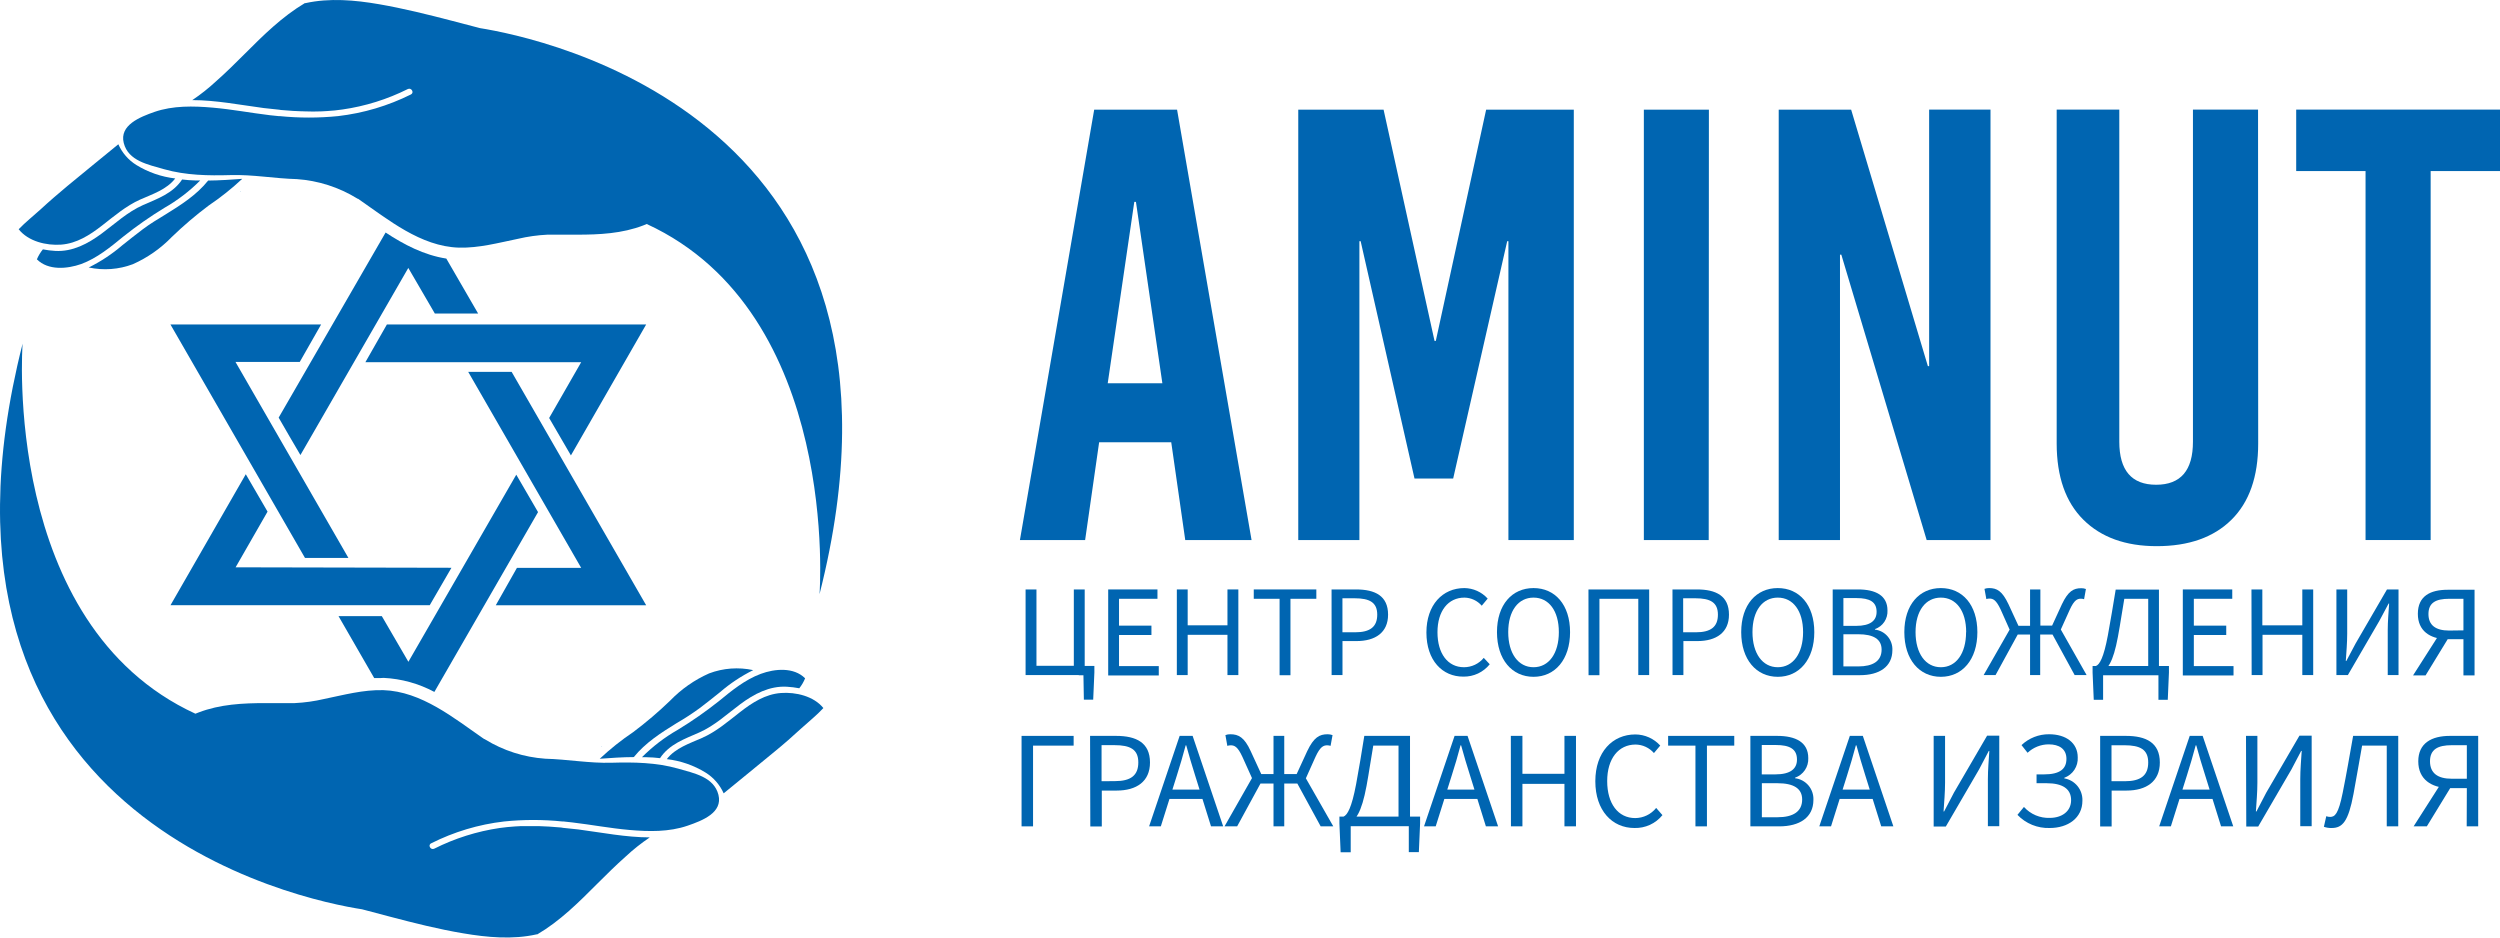 <?xml version="1.0" encoding="UTF-8"?> <svg xmlns="http://www.w3.org/2000/svg" width="200" height="75" viewBox="0 0 200 75" fill="none"> <g clip-path="url(#clip0_0_246)"> <path d="M62.485 55.44C61.23 55.529 60.176 56.211 59.205 56.967C58.233 57.722 57.303 58.534 56.152 59.04C55.166 59.477 54.023 59.844 53.343 60.731C54.445 60.858 55.506 61.226 56.451 61.809C57.086 62.205 57.588 62.783 57.893 63.467C59.249 62.344 60.624 61.251 61.973 60.125C62.72 59.515 63.419 58.901 64.121 58.254C64.7 57.726 65.335 57.225 65.87 56.645C65.104 55.69 63.662 55.354 62.485 55.44Z" fill="#0065B1"></path> <path d="M54.228 58.381C53.176 58.981 52.21 59.719 51.355 60.578H51.729C52.087 60.584 52.445 60.609 52.801 60.653C53.548 59.53 54.774 59.115 55.932 58.602C57.18 58.052 58.151 57.131 59.234 56.327C60.318 55.522 61.558 54.86 62.948 54.938C63.282 54.957 63.614 54.998 63.942 55.062C64.136 54.821 64.293 54.552 64.409 54.265C63.501 53.355 61.98 53.494 60.86 53.909C59.589 54.381 58.525 55.26 57.497 56.102C56.455 56.928 55.364 57.69 54.228 58.381Z" fill="#0065B1"></path> <path d="M54.127 57.853C54.758 57.489 55.368 57.091 55.958 56.663C56.545 56.222 57.053 55.81 57.594 55.38C58.404 54.68 59.299 54.085 60.258 53.61C59.081 53.355 57.855 53.446 56.728 53.872C55.559 54.391 54.501 55.13 53.612 56.05C52.68 56.95 51.693 57.791 50.657 58.568C49.708 59.206 48.812 59.92 47.978 60.701C48.886 60.634 49.797 60.57 50.705 60.567C51.632 59.418 52.891 58.617 54.127 57.853Z" fill="#0065B1"></path> <path d="M48.161 59.676L48.116 59.713H48.161V59.676Z" fill="#0065B1"></path> <path d="M4.887 19.571C6.142 19.478 7.196 18.797 8.167 18.041C9.138 17.285 10.087 16.469 11.208 15.968C12.194 15.53 13.338 15.163 14.018 14.276C12.914 14.149 11.851 13.782 10.905 13.198C10.271 12.803 9.77 12.225 9.467 11.541C8.111 12.663 6.736 13.756 5.384 14.886C4.659 15.492 3.938 16.11 3.239 16.757C2.671 17.274 2.036 17.775 1.494 18.34C2.268 19.317 3.71 19.654 4.887 19.571Z" fill="#0065B1"></path> <path d="M13.143 16.634C14.195 16.035 15.162 15.296 16.016 14.437H15.643C15.284 14.429 14.926 14.403 14.57 14.359C13.823 15.481 12.598 15.897 11.436 16.409C10.192 16.963 9.22 17.88 8.133 18.685C7.046 19.489 5.813 20.151 4.423 20.073C4.09 20.054 3.758 20.013 3.43 19.949C3.233 20.191 3.072 20.459 2.951 20.747C3.859 21.656 5.38 21.517 6.501 21.121C7.771 20.649 8.836 19.77 9.863 18.928C10.907 18.095 12.003 17.329 13.143 16.634Z" fill="#0065B1"></path> <path d="M13.24 17.158C12.624 17.532 12 17.906 11.414 18.348C10.827 18.789 10.319 19.197 9.777 19.628C8.962 20.328 8.062 20.922 7.098 21.398C8.276 21.652 9.502 21.561 10.629 21.136C11.796 20.617 12.852 19.879 13.741 18.961C14.673 18.059 15.662 17.216 16.7 16.439C17.648 15.8 18.544 15.087 19.379 14.306C18.471 14.373 17.559 14.437 16.651 14.445C15.74 15.59 14.481 16.39 13.24 17.158Z" fill="#0065B1"></path> <path d="M19.211 15.347L19.252 15.309H19.211V15.347Z" fill="#0065B1"></path> <path d="M41.354 45.43H46.495L37.457 29.75H40.932L51.695 48.423H39.661L41.354 45.43Z" fill="#0065B1"></path> <path d="M13.636 25.959H25.689C25.087 27.007 24.542 27.965 23.982 28.953H18.837L27.874 44.636H24.4C20.858 38.489 17.27 32.264 13.636 25.959Z" fill="#0065B1"></path> <path d="M36.116 45.422L34.379 48.416H13.64L19.663 37.938L21.404 40.931L18.848 45.385L36.116 45.422Z" fill="#0065B1"></path> <path d="M30.953 25.955H51.695L45.673 36.433L43.932 33.44L46.495 28.975H29.231L30.953 25.955Z" fill="#0065B1"></path> <path d="M55.017 66.052C53.522 66.569 51.904 66.531 50.358 66.397C48.811 66.262 47.309 65.974 45.781 65.794L45.094 65.719H45.004C43.447 65.558 41.877 65.558 40.319 65.719C38.289 65.955 36.316 66.547 34.491 67.467C34.203 67.609 34.457 68.036 34.741 67.894C36.387 67.066 38.154 66.508 39.975 66.24C40.379 66.183 40.786 66.142 41.193 66.116L41.66 66.09C42.097 66.09 42.538 66.09 42.979 66.09H43.11L43.924 66.127C44.249 66.15 44.578 66.172 44.903 66.202C44.949 66.217 44.997 66.225 45.045 66.228L46.267 66.356C48.135 66.603 50.078 66.988 51.983 66.992C51.303 67.448 50.661 67.957 50.063 68.515C49.278 69.211 48.535 69.948 47.791 70.689C46.297 72.186 44.802 73.683 42.983 74.749H42.927C41.018 75.18 38.97 74.992 37.061 74.667C35.085 74.338 33.138 73.844 31.203 73.335L28.962 72.743C24.284 72.021 -7.876 65.603 1.808 27.493C1.808 27.493 0.101 49.946 15.632 57.097L15.889 56.996C17.608 56.338 19.42 56.248 21.239 56.248H23.582C24.372 56.21 25.157 56.099 25.928 55.919C27.497 55.597 29.051 55.17 30.665 55.212C33.725 55.309 36.322 57.457 38.727 59.122H38.75L38.806 59.152C40.265 60.049 41.918 60.579 43.625 60.697C45.393 60.742 47.163 61.072 48.931 61.019C50.698 60.967 52.517 60.997 54.239 61.487C55.532 61.861 57.112 62.153 57.475 63.586C57.837 65.02 56.175 65.652 55.017 66.052Z" fill="#0065B1"></path> <path d="M65.563 47.529C65.563 47.529 67.271 25.076 51.74 17.921L51.482 18.026C49.767 18.688 47.956 18.774 46.136 18.774H43.79C42.999 18.813 42.214 18.923 41.444 19.104C39.878 19.425 38.32 19.852 36.71 19.811C33.65 19.717 31.054 17.566 28.648 15.904H28.622L28.569 15.874C27.11 14.978 25.457 14.448 23.75 14.329C21.983 14.284 20.212 13.954 18.445 14.007C16.678 14.059 14.858 14.029 13.136 13.539C11.843 13.165 10.263 12.873 9.9 11.44C9.538 10.007 11.208 9.359 12.351 8.955C13.846 8.439 15.467 8.476 17.014 8.611C18.561 8.745 20.062 9.034 21.59 9.217L22.278 9.288H22.367C23.925 9.445 25.495 9.445 27.052 9.288C29.079 9.052 31.05 8.466 32.877 7.555C33.161 7.409 32.91 6.983 32.623 7.125C30.978 7.947 29.212 8.5 27.392 8.76C26.985 8.82 26.582 8.861 26.174 8.884L25.707 8.91C25.267 8.928 24.826 8.928 24.385 8.91C23.724 8.884 24.273 8.91 24.258 8.91L23.444 8.873C23.119 8.854 22.793 8.828 22.465 8.798C22.419 8.783 22.371 8.775 22.323 8.775L21.101 8.644C19.233 8.397 17.29 8.012 15.385 8.008C16.064 7.551 16.706 7.042 17.305 6.485C18.09 5.793 18.833 5.052 19.577 4.311C21.071 2.814 22.566 1.336 24.385 0.251H24.437C26.365 -0.176 28.394 0.004 30.322 0.337C32.249 0.67 34.244 1.164 36.18 1.669L38.395 2.249C43.05 2.997 75.251 9.382 65.563 47.529Z" fill="#0065B1"></path> <path d="M22.293 33.41C22.861 34.394 23.414 35.359 24.034 36.403L32.664 21.435C33.411 22.733 34.106 23.916 34.786 25.08H38.249L35.705 20.686C33.919 20.41 32.309 19.564 30.848 18.602L22.293 33.41Z" fill="#0065B1"></path> <path d="M30.699 54.231C32.115 54.301 33.498 54.685 34.749 55.354C37.539 50.519 40.285 45.755 43.043 40.969L41.302 37.975L32.671 52.944C31.924 51.649 31.233 50.466 30.546 49.291H27.082C28.043 50.953 28.988 52.596 29.937 54.246H30.415L30.699 54.231Z" fill="#0065B1"></path> <path d="M100.125 43.203H94.82L93.699 35.382H87.931L86.81 43.203H81.594L87.535 8.775H94.166L100.125 43.203ZM90.744 16.147L88.618 30.659H92.989L90.875 16.147H90.744Z" fill="#0065B1"></path> <path d="M125.904 43.203H120.673V19.295H120.576L116.254 38.282H113.16L108.852 19.295H108.752V43.203H103.861V8.775H110.687L114.763 27.273H114.864L118.891 8.775H125.904V43.203Z" fill="#0065B1"></path> <path d="M136.697 43.203H131.508V8.775H136.712L136.697 43.203Z" fill="#0065B1"></path> <path d="M159.24 43.203H154.133L147.307 20.376H147.199V43.203H142.297V8.775H148.092L154.23 29.29H154.331V8.768H159.24V43.203Z" fill="#0065B1"></path> <path d="M180.655 35.479C180.655 38.136 179.943 40.169 178.518 41.579C177.093 42.989 175.101 43.693 172.54 43.693C170.05 43.693 168.093 42.989 166.671 41.579C165.249 40.169 164.537 38.136 164.534 35.479V8.768H169.544V35.337C169.544 37.632 170.527 38.78 172.492 38.78C174.457 38.78 175.438 37.632 175.436 35.337V8.768H180.644L180.655 35.479Z" fill="#0065B1"></path> <path d="M200 13.685H194.452V43.203H189.244V13.685H183.696V8.768H200V13.685Z" fill="#0065B1"></path> <path d="M82.047 47.155H82.917V53.266H85.906V47.155H86.776V54.007H82.047V47.155ZM86.675 54.022H86.302V53.273H87.55V53.797L87.456 55.975H86.709L86.675 54.022Z" fill="#0065B1"></path> <path d="M88.656 47.155H92.597V47.903H89.522V50.051H92.115V50.8H89.522V53.288H92.702V54.037H88.656V47.155Z" fill="#0065B1"></path> <path d="M94.147 47.155H95.014V50.025H98.197V47.155H99.068V54.007H98.197V50.785H95.014V54.007H94.147V47.155Z" fill="#0065B1"></path> <path d="M102.367 47.903H100.301V47.155H105.307V47.903H103.237V54.018H102.367V47.903Z" fill="#0065B1"></path> <path d="M106.525 47.155H108.479C110.011 47.155 111.046 47.671 111.046 49.172C111.046 50.612 110.018 51.286 108.52 51.286H107.399V54.007H106.529L106.525 47.155ZM108.412 50.583C109.607 50.583 110.179 50.148 110.179 49.172C110.179 48.195 109.57 47.862 108.371 47.862H107.395V50.583H108.412Z" fill="#0065B1"></path> <path d="M114.113 50.601C114.113 48.39 115.409 47.046 117.146 47.046C117.499 47.049 117.847 47.126 118.169 47.271C118.49 47.416 118.778 47.626 119.014 47.888L118.54 48.457C118.367 48.257 118.154 48.096 117.914 47.984C117.675 47.872 117.414 47.813 117.15 47.809C115.857 47.809 114.998 48.872 114.998 50.579C114.998 52.285 115.82 53.378 117.117 53.378C117.419 53.378 117.719 53.311 117.993 53.182C118.266 53.052 118.508 52.864 118.701 52.629L119.179 53.142C118.927 53.456 118.606 53.707 118.243 53.879C117.879 54.05 117.481 54.136 117.079 54.13C115.387 54.145 114.113 52.828 114.113 50.601Z" fill="#0065B1"></path> <path d="M119.758 50.571C119.758 48.375 120.965 47.046 122.683 47.046C124.402 47.046 125.605 48.378 125.605 50.571C125.605 52.764 124.402 54.145 122.683 54.145C120.965 54.145 119.758 52.768 119.758 50.571ZM124.708 50.571C124.708 48.865 123.905 47.809 122.683 47.809C121.462 47.809 120.658 48.865 120.658 50.571C120.658 52.278 121.462 53.378 122.683 53.378C123.905 53.378 124.708 52.278 124.708 50.571Z" fill="#0065B1"></path> <path d="M127.077 47.155H131.934V54.007H131.063V47.903H127.955V54.018H127.084L127.077 47.155Z" fill="#0065B1"></path> <path d="M133.798 47.155H135.752C137.284 47.155 138.318 47.671 138.318 49.172C138.318 50.612 137.287 51.286 135.793 51.286H134.672V54.007H133.802L133.798 47.155ZM135.666 50.583C136.865 50.583 137.433 50.148 137.433 49.172C137.433 48.195 136.828 47.862 135.625 47.862H134.653V50.583H135.666Z" fill="#0065B1"></path> <path d="M139.297 50.571C139.297 48.375 140.504 47.046 142.223 47.046C143.941 47.046 145.144 48.378 145.144 50.571C145.144 52.764 143.941 54.145 142.223 54.145C140.504 54.145 139.297 52.768 139.297 50.571ZM144.247 50.571C144.247 48.865 143.444 47.809 142.223 47.809C141.001 47.809 140.198 48.865 140.198 50.571C140.198 52.278 141.001 53.378 142.223 53.378C143.444 53.378 144.247 52.278 144.247 50.571Z" fill="#0065B1"></path> <path d="M146.616 47.155H148.645C150.035 47.155 150.998 47.63 150.998 48.831C151.016 49.156 150.928 49.477 150.748 49.748C150.567 50.017 150.304 50.221 149.997 50.328V50.369C150.393 50.416 150.757 50.611 151.015 50.915C151.273 51.219 151.408 51.609 151.391 52.008C151.391 53.355 150.326 54.014 148.802 54.014H146.616V47.155ZM148.484 50.07C149.646 50.07 150.128 49.64 150.128 48.947C150.128 48.147 149.579 47.847 148.521 47.847H147.472V50.07H148.484ZM148.66 53.314C149.829 53.314 150.528 52.892 150.528 51.967C150.528 51.125 149.866 50.74 148.66 50.74H147.472V53.314H148.66Z" fill="#0065B1"></path> <path d="M152.347 50.571C152.347 48.375 153.55 47.046 155.269 47.046C156.987 47.046 158.19 48.378 158.19 50.571C158.19 52.764 156.987 54.145 155.269 54.145C153.55 54.145 152.347 52.768 152.347 50.571ZM157.294 50.571C157.294 48.865 156.49 47.809 155.269 47.809C154.047 47.809 153.244 48.865 153.244 50.571C153.244 52.278 154.047 53.378 155.269 53.378C156.49 53.378 157.286 52.278 157.286 50.571H157.294Z" fill="#0065B1"></path> <path d="M160.947 50.062H162.405V47.155H163.23V50.047H164.687L166.929 54.007H165.972L164.202 50.762H163.215V54.007H162.405V50.762H161.418L159.644 54.007H158.691L160.947 50.062ZM160.047 48.749C159.692 48.001 159.453 47.885 159.154 47.885C159.07 47.885 158.987 47.899 158.908 47.926L158.758 47.11C158.877 47.065 159.004 47.043 159.132 47.046C159.748 47.046 160.174 47.275 160.671 48.322L161.553 50.234L160.787 50.407L160.047 48.749ZM164.078 50.246L164.956 48.334C165.457 47.286 165.883 47.057 166.499 47.057C166.627 47.054 166.754 47.076 166.873 47.121L166.727 47.937C166.648 47.91 166.564 47.896 166.48 47.896C166.182 47.896 165.939 48.001 165.588 48.76L164.84 50.418L164.078 50.246Z" fill="#0065B1"></path> <path d="M168.248 55.982H167.5L167.407 53.804V53.28H173.515V53.804L173.422 55.982H172.675V54.021H168.248V55.982ZM171.857 47.903H169.944C169.738 49.067 169.649 49.8 169.432 50.953C169.058 52.962 168.599 53.681 167.938 53.786L167.68 53.277C167.967 53.161 168.296 52.626 168.632 50.814C168.886 49.46 169.006 48.636 169.256 47.166H172.716V53.692H171.857V47.903Z" fill="#0065B1"></path> <path d="M174.625 47.155H178.581V47.903H175.507V50.051H178.099V50.8H175.507V53.288H178.682V54.037H174.625V47.155Z" fill="#0065B1"></path> <path d="M180.117 47.155H180.987V50.025H184.185V47.155H185.056V54.007H184.185V50.785H181.002V54.007H180.132L180.117 47.155Z" fill="#0065B1"></path> <path d="M186.913 47.155H187.776V50.699C187.776 51.417 187.709 52.196 187.664 52.88H187.705L188.452 51.473L190.959 47.155H191.882V54.007H191.019V50.422C191.019 49.703 191.086 48.974 191.131 48.281H191.09L190.342 49.681L187.828 54.007H186.913V47.155Z" fill="#0065B1"></path> <path d="M195.285 50.523L195.961 50.897L194.045 54.033H193.044L195.285 50.523ZM197.075 51.136H195.67C194.407 51.095 193.428 50.478 193.428 49.108C193.428 47.682 194.426 47.181 195.819 47.181H197.964V54.033H197.075V51.136ZM197.075 50.429V47.903H195.928C194.863 47.903 194.276 48.221 194.276 49.123C194.276 50.025 194.863 50.444 195.928 50.444L197.075 50.429Z" fill="#0065B1"></path> <path d="M81.725 58.871H85.891V59.65H82.644V66.109H81.725V58.871Z" fill="#0065B1"></path> <path d="M87.206 58.871H89.291C90.908 58.871 91.999 59.418 91.999 61.001C91.999 62.524 90.916 63.246 89.332 63.246H88.144V66.116H87.225L87.206 58.871ZM89.197 62.49C90.464 62.49 91.065 62.033 91.065 60.993C91.065 59.953 90.423 59.612 89.156 59.612H88.125V62.498L89.197 62.49Z" fill="#0065B1"></path> <path d="M94.372 58.871H95.41L97.854 66.109H96.882L95.62 62.067C95.362 61.259 95.13 60.462 94.898 59.627H94.854C94.629 60.465 94.398 61.259 94.14 62.067L92.866 66.109H91.928L94.372 58.871ZM93.213 63.167H96.542V63.916H93.213V63.167Z" fill="#0065B1"></path> <path d="M100.342 61.925H101.881V58.871H102.74V61.925H104.276L106.663 66.109H105.654L103.786 62.681H102.74V66.109H101.881V62.681H100.839L98.971 66.109H97.962L100.342 61.925ZM99.389 60.54C99.016 59.736 98.765 59.624 98.448 59.624C98.359 59.627 98.271 59.642 98.186 59.669L98.033 58.808C98.159 58.759 98.294 58.736 98.429 58.74C99.079 58.74 99.55 58.984 100.054 60.088L100.984 62.108L100.177 62.288L99.389 60.54ZM103.648 62.108L104.578 60.088C105.105 58.984 105.557 58.74 106.207 58.74C106.342 58.74 106.476 58.763 106.603 58.808L106.446 59.669C106.363 59.642 106.276 59.627 106.189 59.624C105.871 59.624 105.617 59.736 105.243 60.54L104.459 62.288L103.648 62.108Z" fill="#0065B1"></path> <path d="M108.057 68.182H107.25L107.153 65.877V65.33H113.608V65.865L113.508 68.171H112.704V66.097H108.057V68.182ZM111.882 59.65H109.861C109.645 60.881 109.547 61.656 109.323 62.872C108.927 64.993 108.442 65.753 107.754 65.865L107.481 65.33C107.784 65.203 108.131 64.642 108.49 62.73C108.755 61.292 108.894 60.424 109.144 58.871H112.801V65.764H111.882V59.65Z" fill="#0065B1"></path> <path d="M116.366 58.871H117.404L119.848 66.109H118.872L117.613 62.067C117.352 61.259 117.12 60.462 116.889 59.627H116.844C116.623 60.465 116.392 61.259 116.13 62.067L114.856 66.109H113.922L116.366 58.871ZM115.207 63.167H118.532V63.916H115.207V63.167Z" fill="#0065B1"></path> <path d="M120.867 58.871H121.794V61.903H125.156V58.871H126.079V66.109H125.156V62.707H121.794V66.109H120.875L120.867 58.871Z" fill="#0065B1"></path> <path d="M127.626 62.498C127.626 60.162 128.997 58.755 130.831 58.755C131.206 58.758 131.576 58.838 131.919 58.992C132.261 59.145 132.567 59.368 132.819 59.646L132.315 60.245C132.132 60.034 131.906 59.864 131.653 59.747C131.4 59.629 131.125 59.567 130.846 59.564C129.483 59.564 128.575 60.686 128.575 62.486C128.575 64.286 129.442 65.446 130.816 65.446C131.139 65.444 131.457 65.371 131.747 65.23C132.037 65.09 132.292 64.886 132.494 64.634L132.995 65.211C132.725 65.543 132.383 65.809 131.994 65.988C131.605 66.166 131.18 66.252 130.753 66.24C128.975 66.24 127.626 64.848 127.626 62.498Z" fill="#0065B1"></path> <path d="M135.636 59.65H133.45V58.871H138.741V59.65H136.555V66.109H135.636V59.65Z" fill="#0065B1"></path> <path d="M140.03 58.871H142.174C143.646 58.871 144.662 59.373 144.662 60.645C144.678 60.986 144.584 61.323 144.394 61.606C144.203 61.89 143.926 62.104 143.605 62.217V62.258C144.022 62.309 144.406 62.515 144.678 62.836C144.95 63.157 145.091 63.57 145.073 63.991C145.073 65.413 143.952 66.109 142.338 66.109H140.03V58.871ZM142.021 61.951C143.25 61.951 143.758 61.498 143.758 60.765C143.758 59.919 143.179 59.601 142.062 59.601H140.941V61.951H142.021ZM142.208 65.379C143.444 65.379 144.173 64.93 144.173 63.957C144.173 63.066 143.47 62.658 142.208 62.658H140.949V65.379H142.208Z" fill="#0065B1"></path> <path d="M147.987 58.871H149.026L151.469 66.109H150.498L149.235 62.067C148.977 61.259 148.746 60.462 148.514 59.627H148.469C148.245 60.465 148.013 61.259 147.756 62.067L146.482 66.109H145.544L147.987 58.871ZM146.825 63.167H150.154V63.916H146.825V63.167Z" fill="#0065B1"></path> <path d="M154.693 58.871H155.605V62.614C155.605 63.362 155.534 64.185 155.485 64.915H155.53L156.311 63.418L158.967 58.856H159.942V66.094H159.031V62.322C159.031 61.573 159.102 60.791 159.147 60.076H159.102L158.325 61.554L155.665 66.124H154.693V58.871Z" fill="#0065B1"></path> <path d="M161.396 65.188L161.915 64.556C162.175 64.844 162.495 65.072 162.853 65.224C163.211 65.375 163.597 65.446 163.985 65.431C164.923 65.431 165.688 64.93 165.688 64.009C165.688 63.089 164.975 62.658 163.742 62.658H162.924V61.951H163.522C164.788 61.951 165.315 61.517 165.315 60.709C165.315 59.9 164.713 59.549 163.903 59.549C163.272 59.548 162.665 59.789 162.206 60.222L161.721 59.608C162.315 59.044 163.106 58.733 163.925 58.74C165.281 58.74 166.219 59.433 166.219 60.589C166.239 60.941 166.145 61.29 165.951 61.585C165.757 61.879 165.474 62.103 165.143 62.224V62.269C165.56 62.34 165.937 62.56 166.203 62.888C166.47 63.217 166.608 63.631 166.593 64.054C166.593 65.446 165.434 66.24 163.977 66.24C163.497 66.257 163.019 66.171 162.574 65.99C162.129 65.809 161.728 65.536 161.396 65.188Z" fill="#0065B1"></path> <path d="M168.012 58.871H170.075C171.692 58.871 172.787 59.418 172.787 61.001C172.787 62.524 171.7 63.246 170.119 63.246H168.931V66.116H168.012V58.871ZM169.989 62.498C171.251 62.498 171.857 62.041 171.857 61.001C171.857 59.96 171.218 59.62 169.948 59.62H168.92V62.498H169.989Z" fill="#0065B1"></path> <path d="M175.178 58.871H176.213L178.66 66.109H177.685L176.426 62.067C176.164 61.259 175.933 60.462 175.701 59.627H175.656C175.432 60.465 175.2 61.259 174.943 62.067L173.669 66.109H172.735L175.178 58.871ZM174.016 63.167H177.345V63.916H174.016V63.167Z" fill="#0065B1"></path> <path d="M179.68 58.871H180.591V62.614C180.591 63.362 180.52 64.185 180.472 64.915H180.517L181.297 63.418L183.954 58.856H184.933V66.094H184.021V62.322C184.021 61.573 184.092 60.791 184.137 60.076H184.092L183.315 61.554L180.655 66.124H179.702L179.68 58.871Z" fill="#0065B1"></path> <path d="M185.911 66.142L186.102 65.297C186.201 65.334 186.306 65.353 186.412 65.353C186.786 65.353 187.073 65.132 187.417 63.414C187.72 61.917 187.966 60.465 188.25 58.871H191.859V66.109H190.94V59.65H188.968C188.728 60.974 188.519 62.236 188.28 63.515C187.865 65.731 187.395 66.24 186.532 66.24C186.321 66.247 186.11 66.214 185.911 66.142Z" fill="#0065B1"></path> <path d="M195.457 62.4L196.171 62.797L194.146 66.109H193.088L195.457 62.4ZM197.347 63.048H195.853C194.519 63.006 193.462 62.355 193.462 60.907C193.462 59.459 194.519 58.871 195.991 58.871H198.255V66.109H197.336L197.347 63.048ZM197.347 62.299V59.616H196.141C195.02 59.616 194.4 59.953 194.4 60.903C194.4 61.854 195.02 62.299 196.141 62.299H197.347Z" fill="#0065B1"></path> </g> <defs> <clipPath id="clip0_0_246"> <rect width="200" height="75" fill="white"></rect> </clipPath> </defs> </svg> 